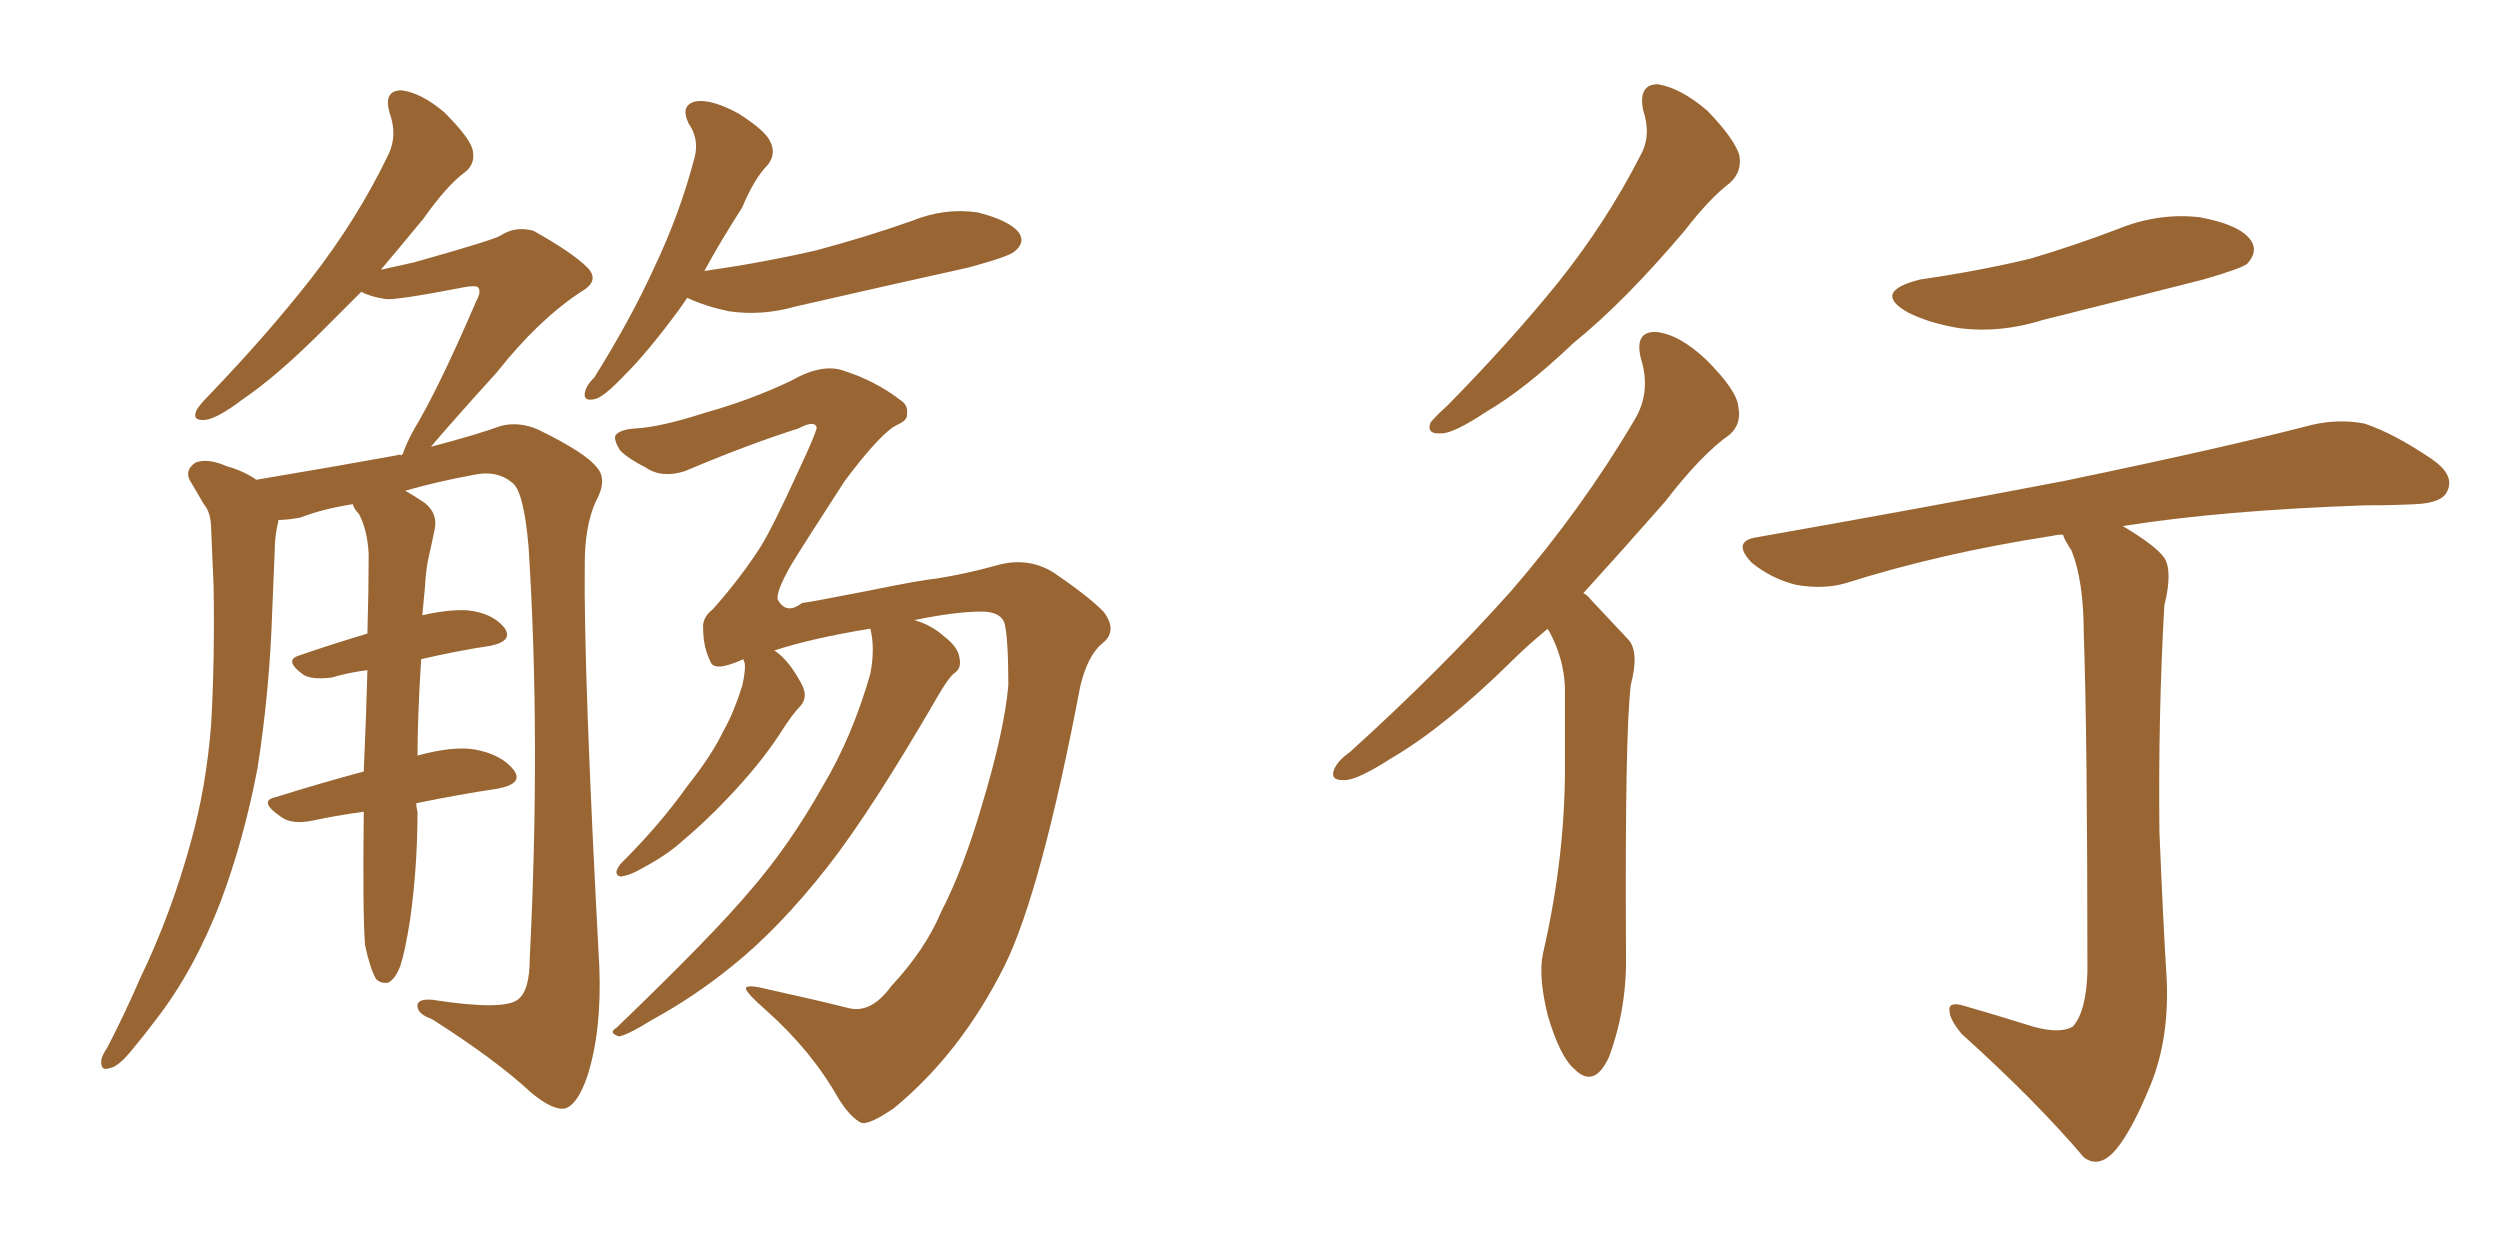 <svg xmlns="http://www.w3.org/2000/svg" xmlns:xlink="http://www.w3.org/1999/xlink" width="300" height="150"><path fill="#996633" padding="10" d="M49.95 96.39L49.95 96.39Q49.95 96.83 50.10 97.41L50.10 97.41Q50.10 104.00 49.22 110.30L49.22 110.30Q48.63 114.11 48.05 115.87L48.05 115.87Q47.46 117.48 46.58 117.92L46.58 117.92Q45.70 118.07 45.12 117.48L45.12 117.48Q44.38 116.16 43.80 113.38L43.80 113.38Q43.51 109.57 43.65 97.71L43.65 97.71Q43.65 97.41 43.65 97.41L43.65 97.41Q40.43 97.85 37.65 98.44L37.65 98.44Q35.01 99.02 33.69 98.00L33.69 98.00Q30.91 96.09 33.11 95.65L33.11 95.65Q38.23 94.04 43.65 92.58L43.65 92.58Q43.95 85.84 44.09 80.42L44.09 80.42Q41.75 80.71 39.84 81.30L39.84 81.30Q37.50 81.59 36.47 81.01L36.47 81.01Q33.98 79.25 35.89 78.66L35.89 78.66Q39.70 77.34 44.09 76.03L44.09 76.03Q44.24 70.61 44.24 66.50L44.24 66.50Q44.09 63.57 43.07 61.67L43.07 61.67Q42.48 61.08 42.33 60.50L42.33 60.50Q38.67 61.08 36.04 62.11L36.04 62.11Q34.42 62.40 33.40 62.40L33.40 62.40Q33.40 62.40 33.40 62.55L33.40 62.55Q32.96 64.31 32.96 66.21L32.96 66.21Q32.81 69.58 32.67 73.24L32.67 73.24Q32.37 82.76 30.91 92.14L30.91 92.14Q29.30 100.63 26.51 108.11L26.51 108.11Q23.29 116.46 18.75 122.31L18.75 122.31Q17.43 124.07 15.97 125.83L15.97 125.83Q14.21 128.03 13.18 128.17L13.18 128.17Q12.01 128.61 12.16 127.15L12.16 127.15Q12.30 126.56 12.89 125.68L12.89 125.68Q14.94 121.73 16.85 117.33L16.85 117.33Q20.51 109.72 22.85 101.22L22.85 101.22Q24.76 94.48 25.34 86.87L25.34 86.87Q25.78 79.10 25.63 70.31L25.63 70.31Q25.49 66.65 25.34 63.57L25.34 63.57Q25.34 61.52 24.46 60.50L24.46 60.50Q23.58 59.03 23.00 58.01L23.00 58.01Q21.97 56.54 23.44 55.52L23.44 55.52Q24.90 54.93 27.25 55.96L27.25 55.96Q29.30 56.54 30.76 57.57L30.76 57.57Q39.55 56.10 47.61 54.64L47.61 54.64Q47.75 54.49 48.19 54.64L48.19 54.64Q48.19 54.49 48.34 54.49L48.34 54.49Q48.63 53.47 49.66 51.56L49.66 51.56Q52.59 46.73 57.13 36.18L57.13 36.18Q57.86 34.86 57.28 34.42L57.28 34.42Q56.98 34.28 55.96 34.42L55.96 34.42Q47.61 36.04 46.29 35.89L46.29 35.89Q44.38 35.60 43.36 35.01L43.36 35.01Q40.87 37.50 38.67 39.70L38.67 39.70Q33.25 45.12 29.15 47.90L29.15 47.90Q26.07 50.24 24.61 50.39L24.61 50.39Q23.00 50.54 23.58 49.22L23.58 49.22Q24.02 48.49 25.05 47.46L25.05 47.46Q32.08 40.14 37.35 33.40L37.35 33.40Q42.92 26.22 46.58 18.60L46.58 18.60Q47.75 16.26 46.73 13.48L46.73 13.48Q46.00 10.84 48.19 10.84L48.19 10.84Q50.54 11.13 53.32 13.48L53.32 13.48Q56.25 16.41 56.69 17.87L56.69 17.87Q57.13 19.63 55.81 20.65L55.81 20.65Q53.61 22.27 50.83 26.22L50.83 26.22Q48.05 29.59 45.70 32.37L45.70 32.37Q47.75 31.93 49.66 31.49L49.66 31.49Q59.03 28.86 60.06 28.27L60.06 28.27Q61.82 27.10 64.01 27.69L64.01 27.69Q68.70 30.32 70.46 32.08L70.46 32.08Q72.07 33.69 69.73 35.01L69.73 35.01Q64.60 38.38 59.62 44.68L59.62 44.68Q54.05 50.83 51.71 53.61L51.71 53.61Q57.28 52.15 60.06 51.12L60.06 51.12Q62.26 50.54 64.60 51.56L64.60 51.56Q70.31 54.35 71.63 56.10L71.63 56.10Q72.95 57.57 71.48 60.21L71.48 60.21Q70.17 63.13 70.17 67.68L70.17 67.68Q70.02 80.71 71.92 116.02L71.92 116.02Q72.22 123.78 70.46 129.20L70.46 129.20Q69.29 132.57 67.82 133.01L67.82 133.01Q66.36 133.30 63.72 131.10L63.72 131.10Q59.47 127.15 51.86 122.31L51.86 122.31Q50.24 121.73 50.10 120.85L50.10 120.85Q49.95 119.82 51.86 119.97L51.86 119.97Q60.35 121.29 62.11 119.97L62.11 119.97Q63.57 118.95 63.57 114.99L63.57 114.99Q64.89 88.62 63.43 65.63L63.43 65.63Q62.84 58.74 61.38 57.86L61.38 57.86Q59.62 56.40 56.84 56.98L56.84 56.98Q52.15 57.86 48.63 58.89L48.63 58.89Q49.66 59.47 50.98 60.35L50.98 60.35Q52.59 61.67 52.15 63.57L52.15 63.57Q51.86 65.04 51.42 66.94L51.42 66.94Q51.12 68.26 50.98 70.61L50.98 70.61Q50.83 72.36 50.68 73.83L50.68 73.83Q53.91 73.10 56.10 73.24L56.10 73.24Q59.03 73.54 60.50 75.29L60.50 75.29Q61.67 76.90 58.89 77.49L58.89 77.49Q54.93 78.08 50.54 79.10L50.54 79.10Q50.10 86.13 50.10 90.67L50.10 90.67Q54.35 89.50 56.98 89.94L56.98 89.94Q60.21 90.53 61.67 92.43L61.67 92.43Q62.84 94.04 59.77 94.63L59.77 94.63Q54.93 95.36 49.95 96.39ZM82.47 35.74L82.47 35.74Q81.88 36.62 81.45 37.21L81.45 37.21Q77.78 42.19 75 44.97L75 44.97Q72.36 47.75 71.34 47.90L71.34 47.90Q70.02 48.19 70.17 47.17L70.17 47.17Q70.31 46.29 71.34 45.26L71.34 45.26Q75.73 38.23 78.52 32.08L78.52 32.08Q81.59 25.63 83.35 18.90L83.35 18.90Q83.94 16.70 82.62 14.79L82.62 14.79Q81.59 12.60 83.50 12.16L83.50 12.16Q85.40 11.87 88.62 13.62L88.62 13.62Q91.85 15.67 92.43 16.99L92.43 16.99Q93.16 18.46 92.14 19.78L92.14 19.78Q90.53 21.39 89.06 24.90L89.06 24.90Q86.43 29.00 84.52 32.52L84.52 32.52Q91.70 31.49 98.00 30.03L98.00 30.03Q104.00 28.42 109.42 26.51L109.42 26.51Q113.38 24.90 117.33 25.49L117.33 25.49Q121.29 26.51 122.31 27.98L122.31 27.98Q123.05 29.15 121.73 30.18L121.73 30.18Q121.14 30.76 116.31 32.08L116.31 32.08Q105.76 34.42 95.51 36.77L95.51 36.77Q91.41 37.94 87.45 37.35L87.45 37.35Q84.67 36.77 82.47 35.74ZM106.93 118.36L106.93 118.36L106.93 118.36Q111.04 113.96 112.94 109.42L112.94 109.42Q115.58 104.30 117.77 96.83L117.77 96.83Q120.56 87.60 121.00 82.18L121.00 82.18Q121.00 76.76 120.56 74.85L120.56 74.85Q120.12 73.39 117.77 73.39L117.77 73.39Q114.70 73.39 109.72 74.41L109.72 74.41Q111.77 75 113.23 76.32L113.23 76.32Q114.99 77.64 115.14 78.96L115.14 78.96Q115.43 80.27 114.40 80.86L114.40 80.86Q113.67 81.59 112.65 83.35L112.65 83.35Q104.59 97.27 99.32 104.00L99.32 104.00Q93.46 111.47 87.74 116.02L87.74 116.02Q83.20 119.68 78.37 122.31L78.37 122.31Q75.29 124.22 74.27 124.37L74.27 124.37Q72.95 123.93 73.97 123.34L73.97 123.34Q85.55 112.21 90.09 106.79L90.09 106.79Q94.78 101.37 98.73 94.34L98.73 94.34Q102.25 88.48 104.44 80.86L104.44 80.86Q105.03 77.78 104.44 75.44L104.44 75.44Q97.27 76.61 92.87 78.08L92.87 78.08Q93.02 78.08 93.16 78.22L93.16 78.22Q94.78 79.39 96.24 82.18L96.24 82.18Q96.97 83.64 96.09 84.67L96.09 84.67Q95.07 85.69 93.60 88.04L93.60 88.04Q91.11 91.85 87.16 95.95L87.16 95.95Q84.67 98.58 81.88 100.93L81.88 100.93Q79.98 102.69 76.32 104.59L76.32 104.59Q75.44 105.03 74.56 105.18L74.56 105.18Q73.97 105.18 73.97 104.59L73.97 104.59Q74.12 104.00 74.71 103.42L74.71 103.42Q79.25 98.88 82.47 94.34L82.47 94.34Q85.40 90.67 86.87 87.60L86.87 87.60Q88.04 85.55 89.06 82.32L89.06 82.32Q89.50 80.42 89.36 79.54L89.36 79.54Q89.21 79.25 89.21 79.10L89.21 79.10Q85.69 80.71 85.25 79.39L85.25 79.39Q84.38 77.64 84.38 75.44L84.38 75.44Q84.23 74.12 85.55 73.10L85.55 73.10Q88.92 69.29 91.26 65.63L91.26 65.63Q92.72 63.28 95.80 56.54L95.80 56.54Q98.00 51.86 98.00 51.27L98.00 51.27Q97.71 50.39 95.80 51.42L95.80 51.42Q89.79 53.32 82.18 56.54L82.18 56.54Q79.39 57.42 77.49 56.10L77.49 56.10Q75.44 55.08 74.41 54.05L74.41 54.05Q73.68 52.88 73.83 52.29L73.83 52.29Q74.27 51.56 76.17 51.42L76.17 51.42Q79.25 51.27 84.67 49.51L84.67 49.51Q89.94 48.05 94.92 45.70L94.92 45.70Q98.73 43.51 101.37 44.53L101.37 44.53Q105.03 45.70 108.11 48.05L108.11 48.05Q108.98 48.63 108.84 49.66L108.84 49.66Q108.98 50.39 107.67 50.98L107.67 50.98Q105.76 51.86 101.37 57.71L101.37 57.71Q96.24 65.63 94.92 67.82L94.92 67.82Q93.16 70.90 93.31 71.92L93.31 71.92Q94.34 73.83 96.24 72.36L96.24 72.36Q97.41 72.22 104.15 70.90L104.15 70.90Q110.60 69.58 112.35 69.43L112.35 69.43Q116.02 68.85 119.68 67.82L119.68 67.82Q123.34 66.80 126.42 68.70L126.42 68.70Q130.52 71.48 132.42 73.39L132.42 73.39Q134.18 75.73 132.28 77.20L132.28 77.20Q130.52 78.66 129.64 82.32L129.64 82.32Q124.95 106.93 120.56 115.87L120.56 115.87Q115.28 126.42 107.23 133.01L107.23 133.01Q104.44 134.91 103.42 134.77L103.42 134.77Q102.10 134.18 100.63 131.84L100.63 131.84Q97.41 126.12 91.99 121.29L91.99 121.29Q89.65 119.24 89.50 118.65L89.50 118.65Q89.50 118.07 91.85 118.65L91.85 118.65Q97.85 119.97 101.95 121.00L101.95 121.00Q104.59 121.58 106.93 118.36ZM197.17 13.18L197.17 13.18Q196.58 10.11 198.93 10.11L198.93 10.11Q201.71 10.55 204.93 13.33L204.93 13.33Q208.30 16.85 208.74 18.75L208.74 18.75Q209.03 20.65 207.57 21.97L207.57 21.97Q205.22 23.73 202.15 27.69L202.15 27.69Q194.97 36.18 188.82 41.16L188.82 41.16Q182.96 46.73 178.42 49.37L178.42 49.37Q174.46 52.00 173.00 52.00L173.00 52.00Q171.09 52.15 171.68 50.68L171.68 50.68Q172.27 49.95 173.73 48.63L173.73 48.63Q181.20 41.02 186.91 33.98L186.91 33.98Q192.77 26.66 196.88 18.60L196.88 18.60Q198.19 16.26 197.17 13.18ZM185.74 75.44L185.74 75.44Q183.25 77.49 181.35 79.39L181.35 79.39Q173.29 87.30 166.99 90.97L166.99 90.97Q162.89 93.60 161.43 93.60L161.43 93.60Q159.52 93.75 160.11 92.29L160.11 92.29Q160.55 91.26 162.01 90.23L162.01 90.23Q173.00 80.27 181.35 70.90L181.35 70.90Q189.84 61.08 196.14 50.39L196.14 50.39Q198.19 47.02 196.88 42.92L196.88 42.92Q196.14 39.70 198.78 39.84L198.78 39.84Q201.56 40.14 204.79 43.21L204.79 43.21Q208.45 46.88 208.59 48.78L208.59 48.78Q209.03 50.83 207.57 52.15L207.57 52.15Q204.20 54.49 199.80 60.21L199.80 60.21Q194.53 66.21 189.99 71.19L189.99 71.19Q190.43 71.34 190.87 71.92L190.87 71.92Q192.77 73.97 195.41 76.76L195.41 76.76Q196.73 78.22 195.70 82.18L195.70 82.18Q194.97 88.04 195.12 114.40L195.12 114.40Q195.26 121.00 193.07 126.86L193.07 126.86Q191.31 130.66 188.96 128.32L188.96 128.32Q187.21 126.86 185.74 121.88L185.74 121.88Q184.57 117.19 185.16 114.40L185.16 114.40Q187.94 102.39 187.79 90.82L187.79 90.82Q187.79 86.57 187.79 82.47L187.79 82.47Q187.65 78.96 185.89 75.73L185.89 75.73Q185.74 75.59 185.74 75.44ZM230.42 33.54L230.42 33.54Q237.45 32.52 243.60 31.05L243.60 31.05Q249.02 29.44 254.00 27.54L254.00 27.54Q258.98 25.49 263.96 26.07L263.96 26.07Q268.80 26.95 270.12 28.86L270.12 28.86Q271.00 30.18 269.68 31.64L269.68 31.64Q268.95 32.23 264.40 33.54L264.40 33.54Q254.59 36.04 245.21 38.38L245.21 38.38Q240.09 39.99 235.25 39.40L235.25 39.40Q231.59 38.82 228.96 37.50L228.96 37.50Q224.56 35.01 230.42 33.54ZM243.02 122.90L243.02 122.90L243.02 122.90Q246.97 124.22 248.73 123.19L248.73 123.19Q250.34 121.44 250.49 116.60L250.49 116.60Q250.49 88.33 250.05 76.03L250.05 76.03Q250.05 69.73 248.58 66.06L248.58 66.06Q247.71 64.75 247.56 64.16L247.56 64.16Q246.83 64.16 246.24 64.31L246.24 64.31Q232.91 66.36 221.34 70.02L221.34 70.02Q218.70 70.75 215.48 70.17L215.48 70.17Q212.55 69.43 210.21 67.53L210.21 67.53Q207.71 64.89 210.94 64.45L210.94 64.45Q230.86 60.94 247.71 57.71L247.71 57.71Q266.75 53.76 277.44 50.98L277.44 50.98Q280.66 50.24 283.74 50.83L283.74 50.83Q287.26 52.00 291.80 55.08L291.80 55.08Q294.58 56.98 293.70 58.89L293.70 58.89Q293.12 60.35 289.89 60.50L289.89 60.50Q287.11 60.64 283.89 60.64L283.89 60.64Q266.60 61.23 254.74 63.13L254.74 63.13Q258.69 65.48 259.72 66.94L259.72 66.94Q260.74 68.55 259.72 72.66L259.72 72.66Q258.98 85.69 259.13 99.76L259.13 99.76Q259.57 110.60 260.01 117.63L260.01 117.63Q260.30 124.66 258.11 130.08L258.11 130.08Q255.91 135.50 254.00 137.84L254.00 137.84Q251.95 140.33 250.05 138.87L250.05 138.87Q244.34 132.13 235.40 124.07L235.40 124.07Q233.94 122.31 233.94 121.29L233.94 121.29Q233.79 120.12 235.69 120.70L235.69 120.70Q239.79 121.88 243.02 122.90Z"/></svg>